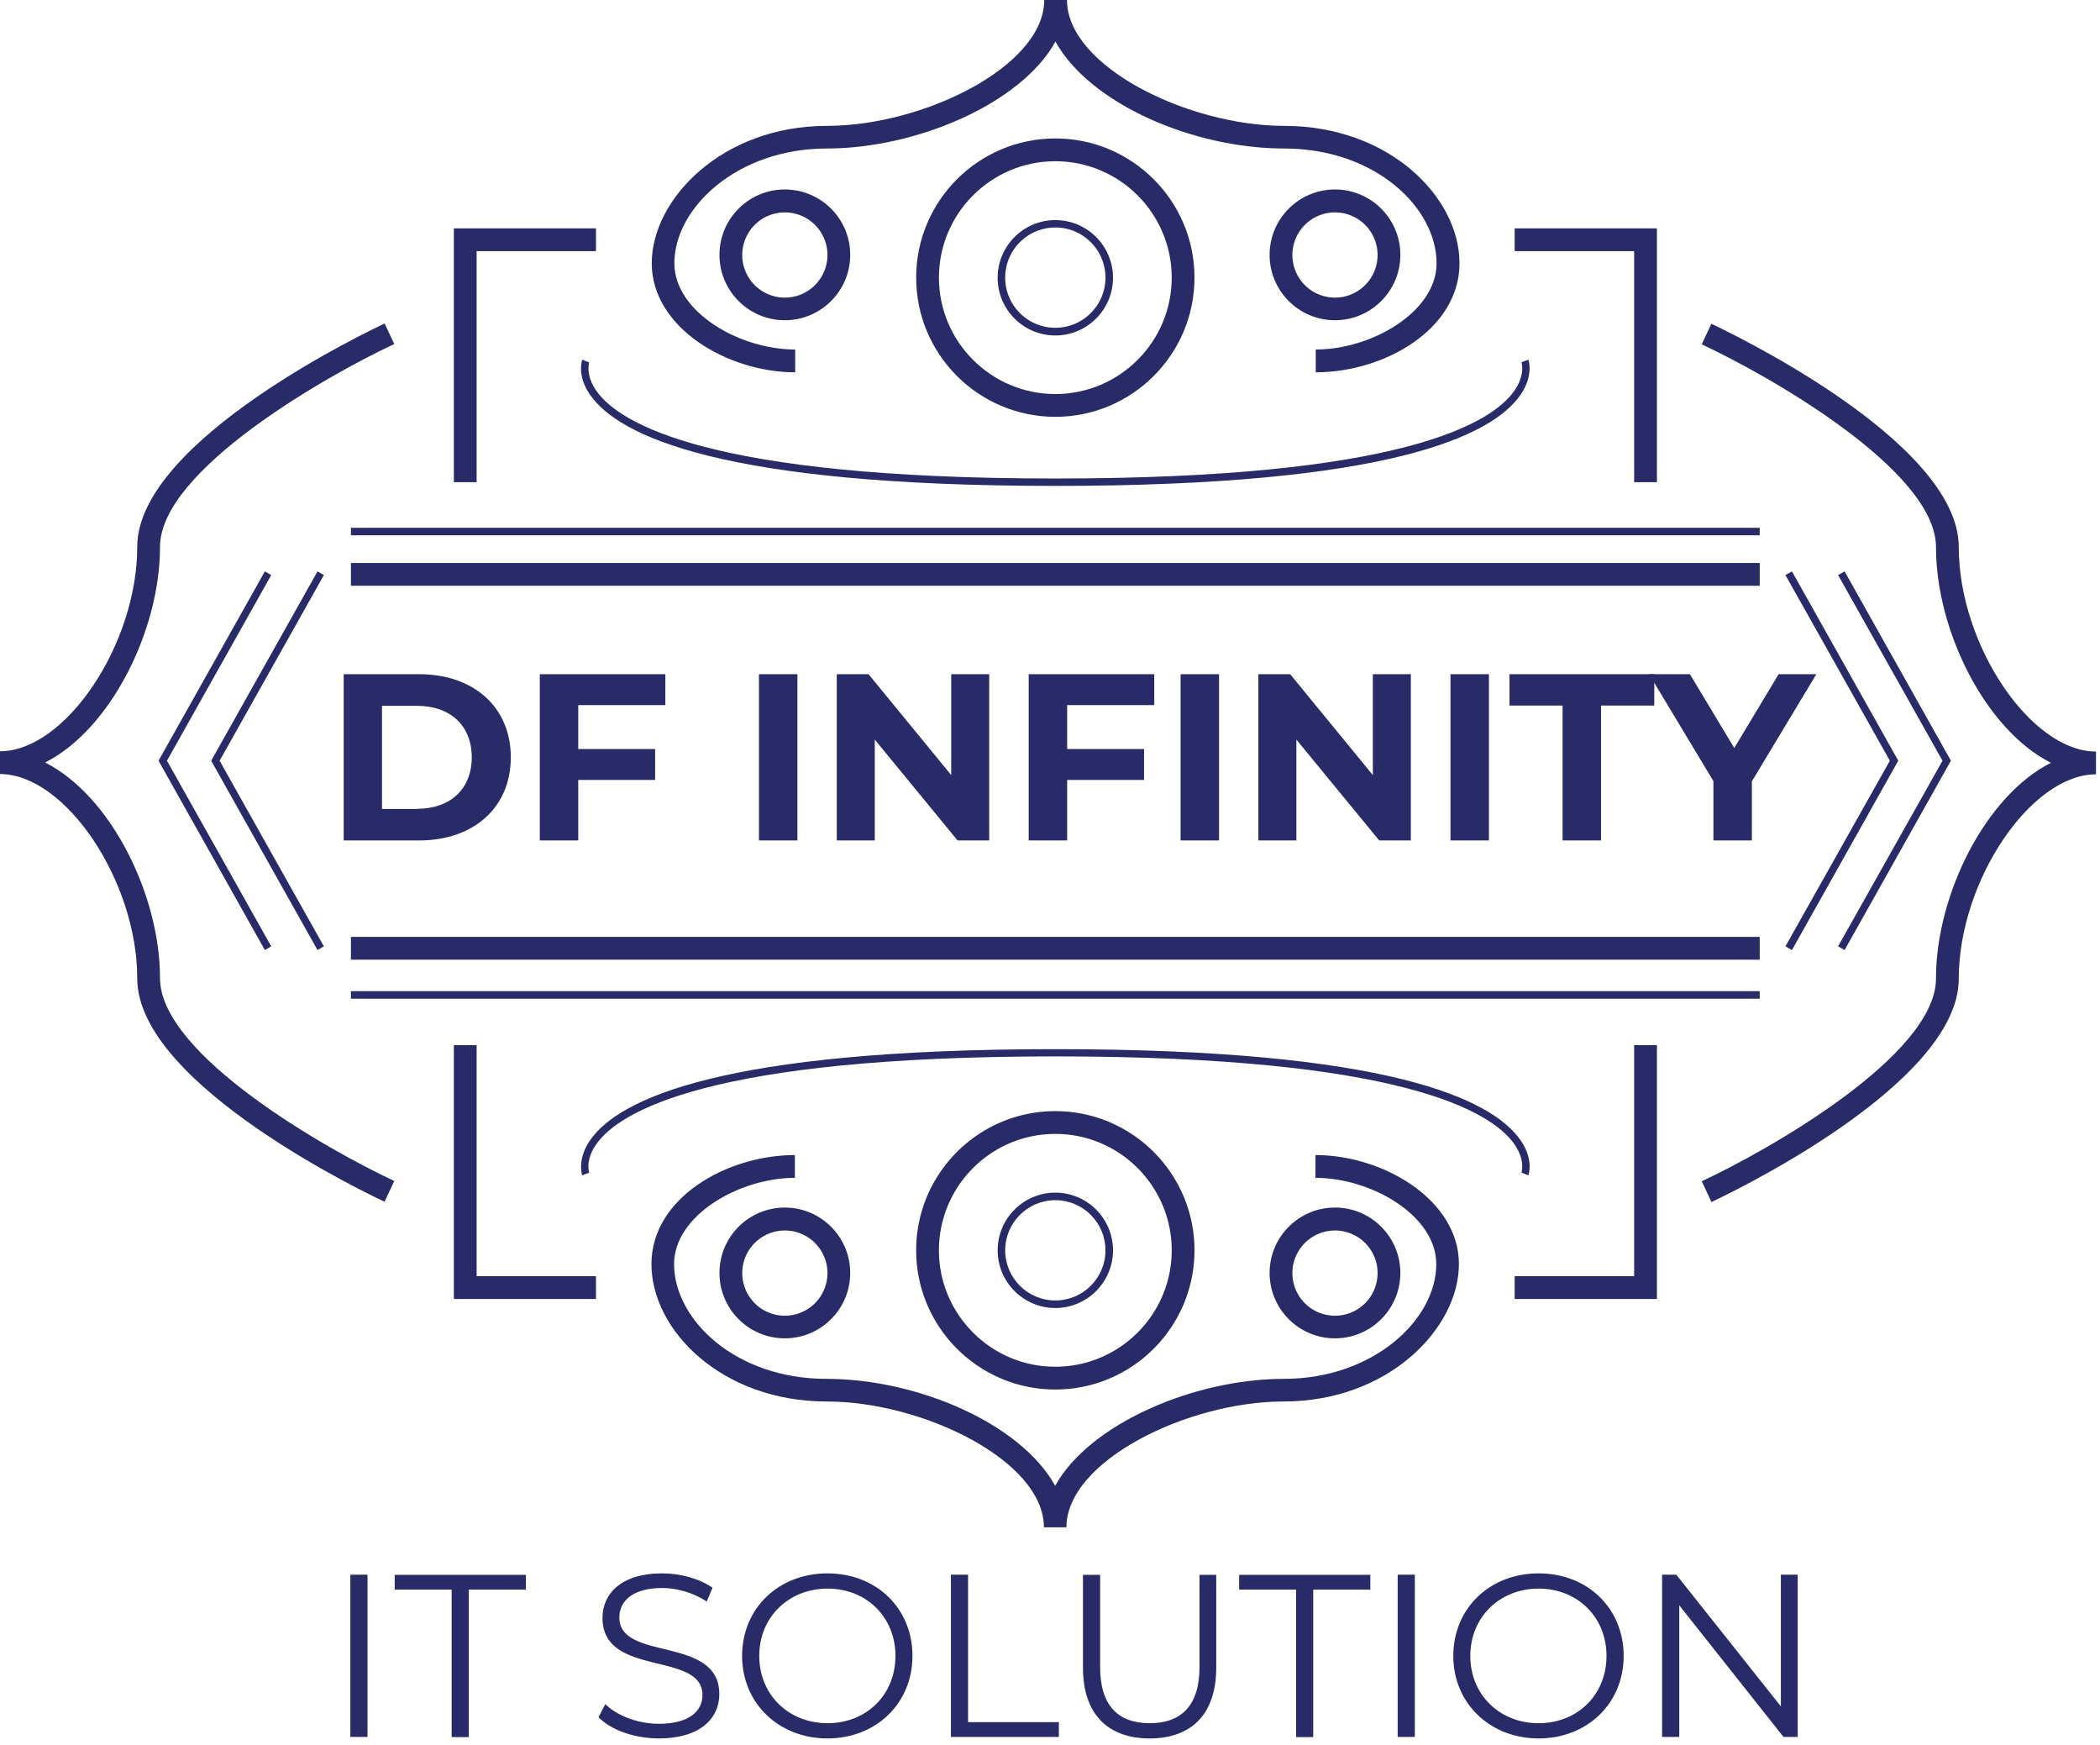 <svg xmlns="http://www.w3.org/2000/svg" width="142" height="118" fill="none">
  <path fill="#292B69" d="M72.13 103.26h-1.54c0-4.51-8.21-8.51-14.69-8.51-7.09 0-11.85-4.81-11.85-9.29 0-4.48 5.11-7.37 9.7-7.37v1.54c-3.78 0-8.17 2.55-8.17 5.83 0 3.75 4.14 7.76 10.31 7.76 6.17 0 13.15 3.04 15.46 7.23 2.31-4.19 9.4-7.23 15.46-7.23 6.06 0 10.31-4.01 10.31-7.76 0-3.28-4.39-5.83-8.17-5.83v-1.54c4.59 0 9.7 3.03 9.7 7.37s-4.76 9.29-11.85 9.29c-6.48 0-14.69 4.01-14.69 8.51h.02ZM88.97 25.17v-1.54c3.78 0 8.17-2.55 8.17-5.83 0-3.75-4.14-7.76-10.31-7.76-6.17 0-13.15-3.04-15.46-7.23-2.31 4.19-9.4 7.23-15.46 7.23-6.06 0-10.31 4.01-10.31 7.76 0 3.28 4.39 5.83 8.17 5.83v1.54c-4.59 0-9.7-3.03-9.7-7.37s4.76-9.29 11.85-9.29C62.4 8.51 70.61 4.5 70.61 0h1.54c0 4.51 8.22 8.51 14.69 8.51 7.09 0 11.85 4.81 11.85 9.29 0 4.48-5.11 7.37-9.7 7.37h-.02ZM26.01 81.25c-.68-.32-16.73-7.85-16.73-15.1 0-6.59-4.86-13.82-9.28-13.82v-1.54c4.42 0 9.28-7.23 9.28-13.82 0-7.25 16.05-14.78 16.73-15.1l.65 1.39c-4.41 2.05-15.84 8.5-15.84 13.71 0 5.66-3.35 12.35-7.77 14.58 4.42 2.23 7.77 8.92 7.77 14.58 0 5.21 11.43 11.66 15.84 13.71l-.65 1.39v.02ZM40.3 87.82h-9.61V70.66h1.54v15.62h8.07v1.54ZM112.04 87.82h-9.62v-1.54h8.08V70.66h1.54v17.16ZM32.23 32.6h-1.54V15.44h9.61v1.54h-8.07V32.6ZM112.04 32.6h-1.54V16.98h-8.08v-1.54h9.62V32.6ZM115.72 81.25l-.65-1.39c4.41-2.05 15.84-8.5 15.84-13.71 0-5.66 3.35-12.35 7.77-14.58-4.42-2.23-7.77-8.92-7.77-14.58 0-5.21-11.43-11.66-15.84-13.71l.65-1.39c.68.32 16.73 7.85 16.73 15.1 0 6.59 4.86 13.82 9.28 13.82v1.54c-4.42 0-9.28 7.23-9.28 13.82 0 7.25-16.05 14.78-16.73 15.1v-.02Z"/>
  <path fill="#292B69" d="M118.99 38.06H23.73v1.54h95.26v-1.54ZM118.99 63.34H23.73v1.54h95.26v-1.54ZM118.99 67.01H23.73v.51h95.26v-.51ZM118.99 35.68H23.73v.51h95.26v-.51ZM53.07 90.48c-2.44 0-4.42-1.98-4.42-4.42s1.98-4.42 4.42-4.42 4.42 1.98 4.42 4.42-1.98 4.42-4.42 4.42Zm0-7.29a2.88 2.88 0 1 0 .001 5.761 2.88 2.88 0 0 0-.001-5.761ZM90.27 90.48c-2.44 0-4.42-1.98-4.42-4.42s1.98-4.42 4.42-4.42 4.42 1.98 4.42 4.42-1.98 4.42-4.42 4.42Zm0-7.29a2.88 2.88 0 1 0 .001 5.761 2.88 2.88 0 0 0-.001-5.761ZM71.36 93.94c-5.19 0-9.41-4.22-9.41-9.41s4.22-9.41 9.41-9.41 9.41 4.22 9.41 9.41-4.22 9.41-9.41 9.41Zm0-17.28c-4.34 0-7.87 3.53-7.87 7.87s3.53 7.87 7.87 7.87 7.87-3.53 7.87-7.87-3.53-7.87-7.87-7.87ZM53.07 21.65c-2.44 0-4.42-1.98-4.42-4.42s1.98-4.42 4.42-4.42 4.42 1.98 4.42 4.42-1.98 4.42-4.42 4.42Zm0-7.29a2.88 2.88 0 1 0 .001 5.761 2.88 2.88 0 0 0-.001-5.761ZM90.27 21.65c-2.44 0-4.42-1.98-4.42-4.42s1.98-4.42 4.42-4.42 4.42 1.98 4.42 4.42-1.98 4.42-4.42 4.42Zm0-7.29a2.88 2.88 0 1 0 .001 5.761 2.88 2.88 0 0 0-.001-5.761ZM71.36 22.68c-2.15 0-3.9-1.75-3.9-3.9s1.75-3.9 3.9-3.9 3.9 1.75 3.9 3.9-1.75 3.9-3.9 3.9Zm0-7.3c-1.87 0-3.39 1.52-3.39 3.39s1.52 3.39 3.39 3.39 3.39-1.52 3.39-3.39-1.52-3.39-3.39-3.39Z"/>
  <path fill="#292B69" d="M71.36 88.43c-2.15 0-3.9-1.75-3.9-3.9s1.75-3.9 3.9-3.9 3.9 1.75 3.9 3.9-1.75 3.9-3.9 3.9Zm0-7.29c-1.87 0-3.39 1.52-3.39 3.39s1.52 3.39 3.39 3.39 3.39-1.52 3.39-3.39-1.52-3.39-3.39-3.39ZM71.36 28.18c-5.19 0-9.41-4.22-9.41-9.41s4.22-9.41 9.41-9.41 9.41 4.22 9.41 9.41-4.22 9.41-9.41 9.41Zm0-17.28c-4.34 0-7.87 3.53-7.87 7.87s3.53 7.87 7.87 7.87 7.87-3.53 7.87-7.87-3.53-7.87-7.87-7.87ZM21.47 64.23l-7.19-12.8 7.19-12.8.43.25-7.05 12.55 7.05 12.55-.43.25Z"/>
  <path fill="#292B69" d="m17.91 64.23-7.19-12.8 7.19-12.8.43.25-7.05 12.55 7.05 12.55-.43.25ZM121.17 64.23l-.44-.25 7.06-12.55-7.06-12.55.44-.25 7.19 12.8-.07.12-7.12 12.68Z"/>
  <path fill="#292B69" d="m124.73 64.23-.44-.25 7.06-12.55-7.06-12.55.44-.25 7.19 12.8-.07.12-7.12 12.68ZM103.35 79.46l-.47-.18s.29-.84-.49-1.94c-1.56-2.21-7.66-5.92-31.03-5.92s-29.51 3.73-31.05 5.95c-.76 1.1-.47 1.9-.47 1.91l-.47.18s-.38-1.05.53-2.37c1.94-2.81 8.98-6.16 31.46-6.16s29.51 3.35 31.46 6.16c.91 1.31.54 2.32.53 2.37ZM71.36 32.85c-22.48 0-29.51-3.35-31.46-6.16-.91-1.31-.54-2.32-.53-2.37l.47.18s-.28.84.49 1.93c1.56 2.21 7.66 5.92 31.03 5.92s29.47-3.71 31.03-5.92c.77-1.1.5-1.9.49-1.94l.47-.17s.38 1.05-.53 2.37c-1.94 2.81-8.98 6.16-31.46 6.16ZM23.24 45.58h5.1c3.68 0 6.2 2.22 6.2 5.62s-2.52 5.62-6.2 5.62h-5.1V45.58Zm4.97 9.1c2.23 0 3.69-1.33 3.69-3.48s-1.46-3.48-3.69-3.48h-2.38v6.97h2.38v-.01ZM39.1 47.67v2.97h5.2v2.09h-5.2v4.09h-2.6V45.58h8.49v2.09H39.1ZM51.32 45.58h2.6v11.24h-2.6V45.58ZM66.89 45.58v11.24h-2.14L59.15 50v6.82h-2.57V45.58h2.15l5.59 6.82v-6.82h2.57ZM72.16 47.67v2.97h5.2v2.09h-5.2v4.09h-2.6V45.58h8.49v2.09h-5.89ZM79.83 45.58h2.6v11.24h-2.6V45.58ZM95.4 45.58v11.24h-2.14L87.66 50v6.82h-2.57V45.58h2.15l5.59 6.82v-6.82h2.57ZM98.08 45.58h2.6v11.24h-2.6V45.58ZM105.67 47.7h-3.6v-2.12h9.79v2.12h-3.6v9.12h-2.6V47.7h.01Z"/>
  <path fill="#292B69" d="M118.46 52.84v3.98h-2.6v-4.01l-4.35-7.23h2.76l3 4.99 3-4.99h2.55l-4.37 7.26h.01ZM23.69 106.46h1.16v10.97h-1.16v-10.97ZM30.55 107.47h-3.86v-1h8.87v1H31.7v9.97h-1.16v-9.97h.01ZM40.47 116.1l.46-.89c.78.77 2.18 1.33 3.62 1.33 2.05 0 2.95-.86 2.95-1.94 0-3.01-6.76-1.16-6.76-5.22 0-1.62 1.25-3.01 4.04-3.01 1.24 0 2.52.36 3.4.97l-.39.93c-.94-.61-2.04-.91-3.01-.91-2.01 0-2.9.89-2.9 1.99 0 3.01 6.76 1.19 6.76 5.19 0 1.62-1.29 2.99-4.09 2.99-1.65 0-3.26-.58-4.07-1.43h-.01ZM50.18 111.95c0-3.2 2.45-5.58 5.77-5.58 3.32 0 5.75 2.37 5.75 5.58s-2.46 5.58-5.75 5.58-5.77-2.38-5.77-5.58Zm10.37 0c0-2.62-1.96-4.55-4.59-4.55s-4.62 1.93-4.62 4.55 1.98 4.55 4.62 4.55 4.59-1.93 4.59-4.55ZM64.3 106.46h1.16v9.97h6.14v1h-7.3v-10.97ZM73.23 112.75v-6.28h1.16v6.24c0 2.6 1.22 3.79 3.35 3.79s3.37-1.19 3.37-3.79v-6.24h1.13v6.28c0 3.15-1.69 4.78-4.5 4.78s-4.51-1.63-4.51-4.78ZM87.65 107.47h-3.86v-1h8.87v1H88.8v9.97h-1.16v-9.97h.01ZM94.51 106.46h1.16v10.97h-1.16v-10.97ZM98.27 111.95c0-3.2 2.45-5.58 5.77-5.58 3.32 0 5.75 2.37 5.75 5.58s-2.46 5.58-5.75 5.58-5.77-2.38-5.77-5.58Zm10.36 0c0-2.62-1.96-4.55-4.59-4.55s-4.62 1.93-4.62 4.55 1.98 4.55 4.62 4.55 4.59-1.93 4.59-4.55ZM121.56 106.46v10.97h-.96l-7.05-8.9v8.9h-1.16v-10.97h.96l7.07 8.9v-8.9h1.14Z"/>
</svg>
